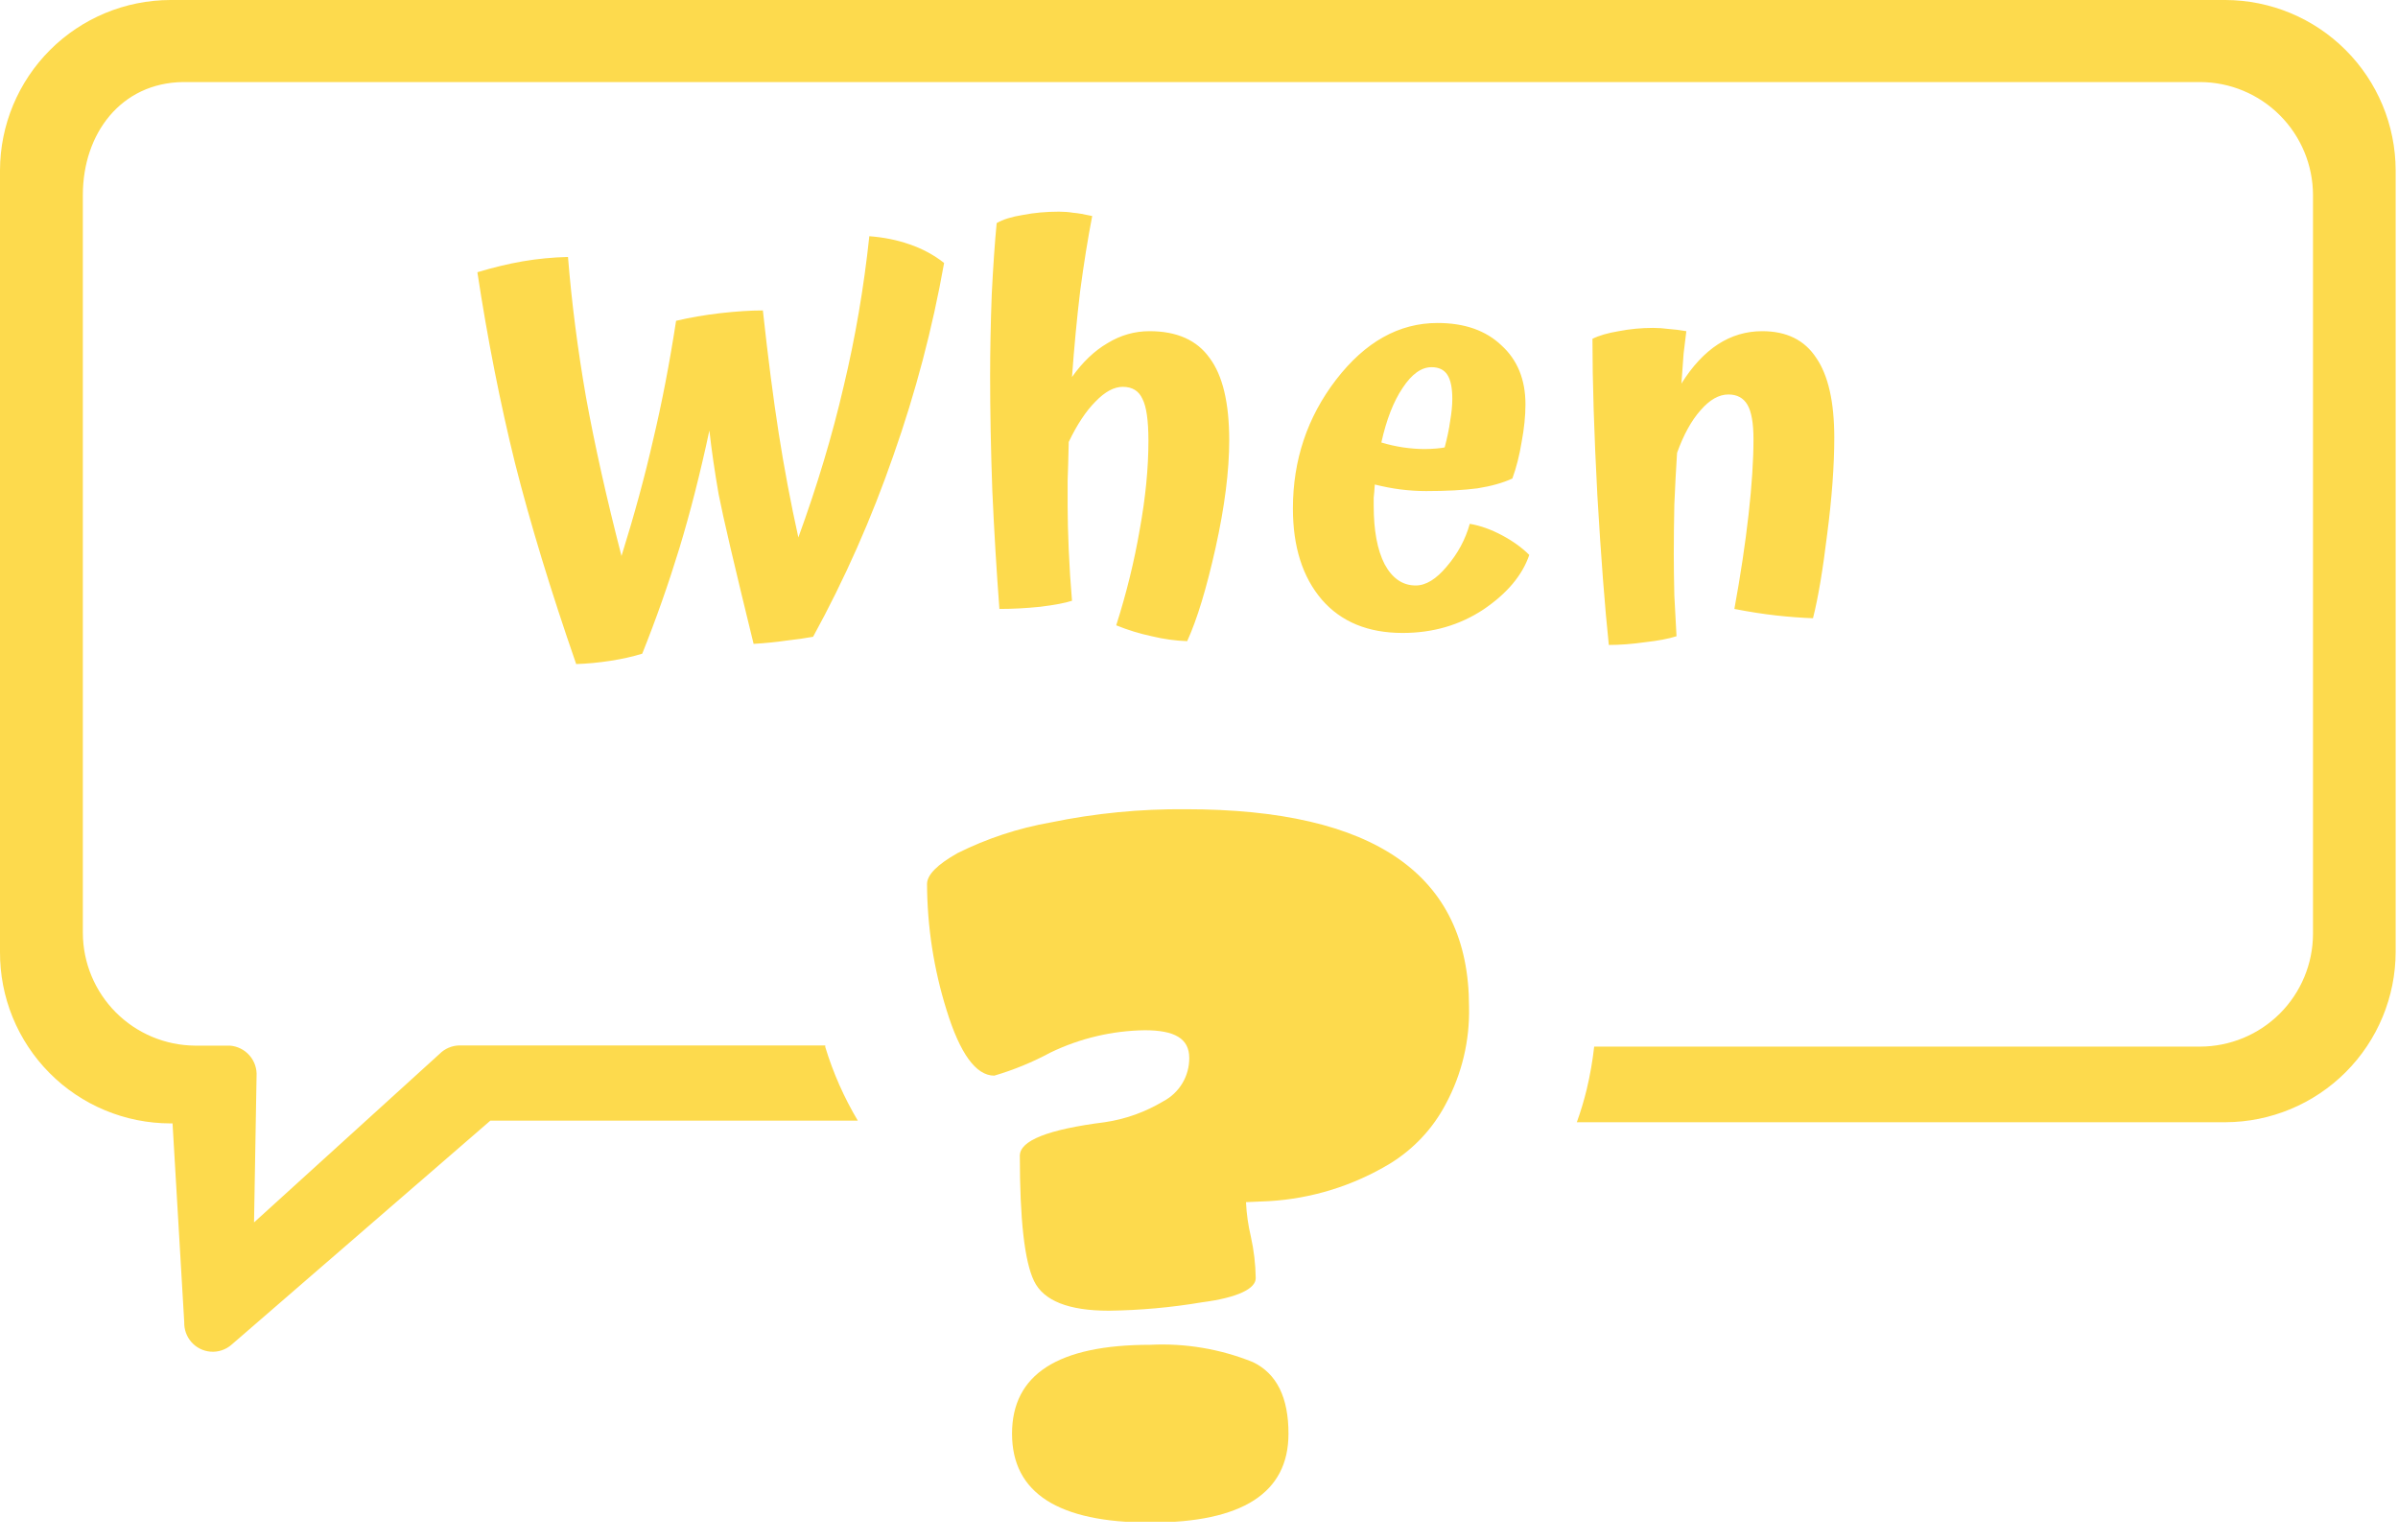 <svg xmlns="http://www.w3.org/2000/svg" width="123" height="79" viewBox="0 0 123 79" fill="none"><g clip-path="url(#clip0_451_74)"><path d="M51 55.19C50.06 55.19 49.24 54.06 48.55 51.82C47.897 49.728 47.56 47.551 47.55 45.36C47.55 44.89 48.07 44.36 49.12 43.77C50.623 43.021 52.226 42.492 53.88 42.2C56.163 41.728 58.489 41.5 60.82 41.52C70.507 41.52 75.35 44.893 75.35 51.64C75.395 53.382 74.985 55.105 74.16 56.64C73.5 57.899 72.512 58.957 71.3 59.7C69.411 60.841 67.273 61.504 65.07 61.63L63.91 61.68C63.938 62.276 64.022 62.869 64.16 63.45C64.316 64.15 64.399 64.863 64.41 65.58C64.41 66.12 63.49 66.58 61.65 66.82C60.07 67.086 58.472 67.23 56.87 67.25C54.81 67.25 53.53 66.74 53.04 65.73C52.55 64.72 52.31 62.57 52.31 59.3C52.31 58.52 53.76 57.947 56.66 57.58C57.721 57.425 58.74 57.061 59.66 56.51C60.067 56.298 60.408 55.977 60.644 55.584C60.881 55.19 61.004 54.739 61 54.28C61 53.28 60.24 52.86 58.72 52.86C57.046 52.884 55.398 53.273 53.89 54C52.971 54.496 52.002 54.895 51 55.19ZM59 69C60.8 68.91 62.599 69.213 64.27 69.89C65.49 70.48 66.09 71.7 66.09 73.56C66.09 76.6 63.727 78.12 59 78.12C54.28 78.12 51.91 76.6 51.91 73.56C51.91 70.52 54.26 69 59 69Z" fill="#FDDA4D"></path><path d="M8.74 0H114.15C116.463 0.008 118.679 0.93 120.314 2.566C121.95 4.201 122.872 6.417 122.88 8.73V48.84C122.875 51.155 121.954 53.373 120.318 55.011C118.682 56.648 116.465 57.572 114.15 57.58H80.88C81.08 57.023 81.251 56.455 81.39 55.88C81.561 55.162 81.688 54.434 81.77 53.7H112.85C114.383 53.697 115.853 53.088 116.938 52.005C118.023 50.922 118.635 49.453 118.64 47.92V10C118.635 8.466 118.023 6.996 116.938 5.912C115.854 4.827 114.384 4.215 112.85 4.21H9.39C6.2 4.25 4.25 6.86 4.25 10V47.87C4.255 49.396 4.862 50.859 5.938 51.941C7.015 53.023 8.474 53.637 10 53.65H11.79C12.179 53.678 12.542 53.859 12.798 54.153C13.055 54.447 13.185 54.831 13.16 55.22L13.03 62.72L22.55 54.07C22.816 53.804 23.174 53.65 23.55 53.64H42.33V53.72C42.732 55.043 43.293 56.312 44 57.5H25.15L11.87 69C11.724 69.126 11.555 69.223 11.371 69.283C11.188 69.344 10.994 69.367 10.802 69.352C10.609 69.337 10.422 69.284 10.25 69.196C10.078 69.109 9.925 68.987 9.8 68.84C9.565 68.561 9.44 68.205 9.45 67.84L8.85 57.64H8.74C7.588 57.639 6.447 57.41 5.383 56.966C4.319 56.523 3.354 55.874 2.542 55.056C1.73 54.238 1.087 53.268 0.651 52.202C0.215 51.135 -0.006 49.992 0 48.84V8.73C0.008 6.415 0.932 4.198 2.569 2.562C4.207 0.926 6.426 0.005 8.74 0Z" fill="#FDDA4D"></path><path d="M36.386 22.088C35.92 24.272 35.406 26.288 34.846 28.136C34.286 29.965 33.652 31.767 32.942 33.54C32.457 33.689 31.916 33.811 31.318 33.904C30.721 33.997 30.133 34.053 29.554 34.072C28.248 30.301 27.202 26.867 26.418 23.768C25.653 20.669 25.009 17.403 24.486 13.968C25.289 13.725 26.064 13.539 26.81 13.408C27.576 13.277 28.35 13.203 29.134 13.184C29.321 15.517 29.629 17.916 30.058 20.38C30.506 22.844 31.113 25.56 31.878 28.528C32.532 26.437 33.073 24.449 33.502 22.564C33.95 20.679 34.342 18.644 34.678 16.46C35.388 16.292 36.144 16.161 36.946 16.068C37.768 15.975 38.496 15.928 39.13 15.928C39.392 18.336 39.662 20.436 39.942 22.228C40.222 24.02 40.558 25.803 40.95 27.576C41.921 24.907 42.696 22.321 43.274 19.82C43.872 17.319 44.31 14.752 44.59 12.12C45.337 12.176 46.028 12.316 46.662 12.54C47.316 12.764 47.904 13.081 48.426 13.492C47.829 16.852 46.961 20.147 45.822 23.376C44.702 26.605 43.33 29.704 41.706 32.672C41.296 32.747 40.838 32.812 40.334 32.868C39.83 32.943 39.27 32.999 38.654 33.036C37.684 29.079 37.086 26.521 36.862 25.364C36.657 24.188 36.498 23.096 36.386 22.088ZM63.05 22.592C63.05 24.16 62.817 25.999 62.35 28.108C61.883 30.199 61.398 31.795 60.894 32.896C60.297 32.877 59.69 32.793 59.074 32.644C58.458 32.513 57.851 32.327 57.254 32.084C57.777 30.441 58.178 28.808 58.458 27.184C58.757 25.541 58.906 24.02 58.906 22.62C58.906 21.575 58.803 20.856 58.598 20.464C58.411 20.053 58.075 19.848 57.59 19.848C57.142 19.848 56.675 20.1 56.19 20.604C55.705 21.089 55.247 21.78 54.818 22.676C54.799 23.516 54.781 24.179 54.762 24.664C54.762 25.131 54.762 25.569 54.762 25.98C54.762 26.596 54.781 27.343 54.818 28.22C54.855 29.079 54.911 29.947 54.986 30.824C54.65 30.936 54.109 31.039 53.362 31.132C52.634 31.207 51.934 31.244 51.262 31.244C51.113 29.265 50.991 27.24 50.898 25.168C50.823 23.077 50.786 21.117 50.786 19.288C50.786 17.963 50.814 16.563 50.87 15.088C50.945 13.613 51.029 12.4 51.122 11.448C51.439 11.261 51.887 11.121 52.466 11.028C53.045 10.916 53.661 10.86 54.314 10.86C54.575 10.86 54.818 10.879 55.042 10.916C55.285 10.935 55.611 10.991 56.022 11.084C55.798 12.241 55.593 13.52 55.406 14.92C55.238 16.32 55.098 17.795 54.986 19.344C55.527 18.579 56.134 18 56.806 17.608C57.478 17.197 58.197 16.992 58.962 16.992C60.362 16.992 61.389 17.449 62.042 18.364C62.714 19.26 63.05 20.669 63.05 22.592ZM70.853 22.704C71.226 22.816 71.599 22.9 71.973 22.956C72.365 23.012 72.729 23.04 73.065 23.04C73.27 23.04 73.475 23.031 73.681 23.012C73.886 22.993 74.026 22.975 74.101 22.956C74.231 22.471 74.325 22.023 74.381 21.612C74.455 21.183 74.493 20.8 74.493 20.464C74.493 19.904 74.409 19.493 74.241 19.232C74.073 18.971 73.802 18.84 73.429 18.84C72.906 18.84 72.411 19.195 71.945 19.904C71.478 20.595 71.114 21.528 70.853 22.704ZM75.389 26.876C75.93 26.969 76.481 27.165 77.041 27.464C77.601 27.763 78.067 28.099 78.441 28.472C78.086 29.517 77.302 30.451 76.089 31.272C74.875 32.075 73.494 32.476 71.945 32.476C70.171 32.476 68.79 31.907 67.801 30.768C66.811 29.611 66.317 28.052 66.317 26.092C66.317 23.609 67.054 21.407 68.529 19.484C70.022 17.543 71.758 16.572 73.737 16.572C75.118 16.572 76.21 16.955 77.013 17.72C77.834 18.467 78.245 19.475 78.245 20.744C78.245 21.341 78.179 21.985 78.049 22.676C77.937 23.367 77.778 23.992 77.573 24.552C77.087 24.776 76.49 24.944 75.781 25.056C75.071 25.149 74.194 25.196 73.149 25.196C72.719 25.196 72.281 25.168 71.833 25.112C71.403 25.056 70.965 24.972 70.517 24.86C70.498 25.159 70.479 25.383 70.461 25.532C70.461 25.681 70.461 25.821 70.461 25.952C70.461 27.221 70.647 28.22 71.021 28.948C71.413 29.676 71.945 30.04 72.617 30.04C73.139 30.04 73.671 29.713 74.213 29.06C74.773 28.407 75.165 27.679 75.389 26.876ZM85.853 28.444C85.853 29.041 85.863 29.741 85.881 30.544C85.919 31.328 85.956 32.028 85.993 32.644C85.583 32.775 85.041 32.877 84.369 32.952C83.716 33.045 83.1 33.092 82.521 33.092C82.316 31.151 82.12 28.593 81.933 25.42C81.765 22.247 81.681 19.568 81.681 17.384C82.017 17.216 82.465 17.085 83.025 16.992C83.604 16.88 84.192 16.824 84.789 16.824C85.051 16.824 85.321 16.843 85.601 16.88C85.881 16.899 86.18 16.936 86.497 16.992C86.46 17.309 86.413 17.692 86.357 18.14C86.32 18.588 86.283 19.101 86.245 19.68C86.805 18.784 87.431 18.112 88.121 17.664C88.812 17.216 89.568 16.992 90.389 16.992C91.64 16.992 92.564 17.449 93.161 18.364C93.777 19.26 94.085 20.623 94.085 22.452C94.085 23.889 93.964 25.541 93.721 27.408C93.497 29.256 93.255 30.693 92.993 31.72C92.433 31.701 91.808 31.655 91.117 31.58C90.445 31.505 89.727 31.393 88.961 31.244C89.279 29.508 89.521 27.893 89.689 26.4C89.857 24.907 89.941 23.619 89.941 22.536C89.941 21.715 89.839 21.127 89.633 20.772C89.428 20.417 89.101 20.24 88.653 20.24C88.168 20.24 87.692 20.511 87.225 21.052C86.759 21.575 86.357 22.303 86.021 23.236C85.965 24.095 85.919 24.981 85.881 25.896C85.863 26.792 85.853 27.641 85.853 28.444Z" fill="#FDDA4D"></path></g><defs><clipPath id="clip0_451_74"><rect width="122.88" height="78.08" fill="white"></rect></clipPath></defs></svg>
